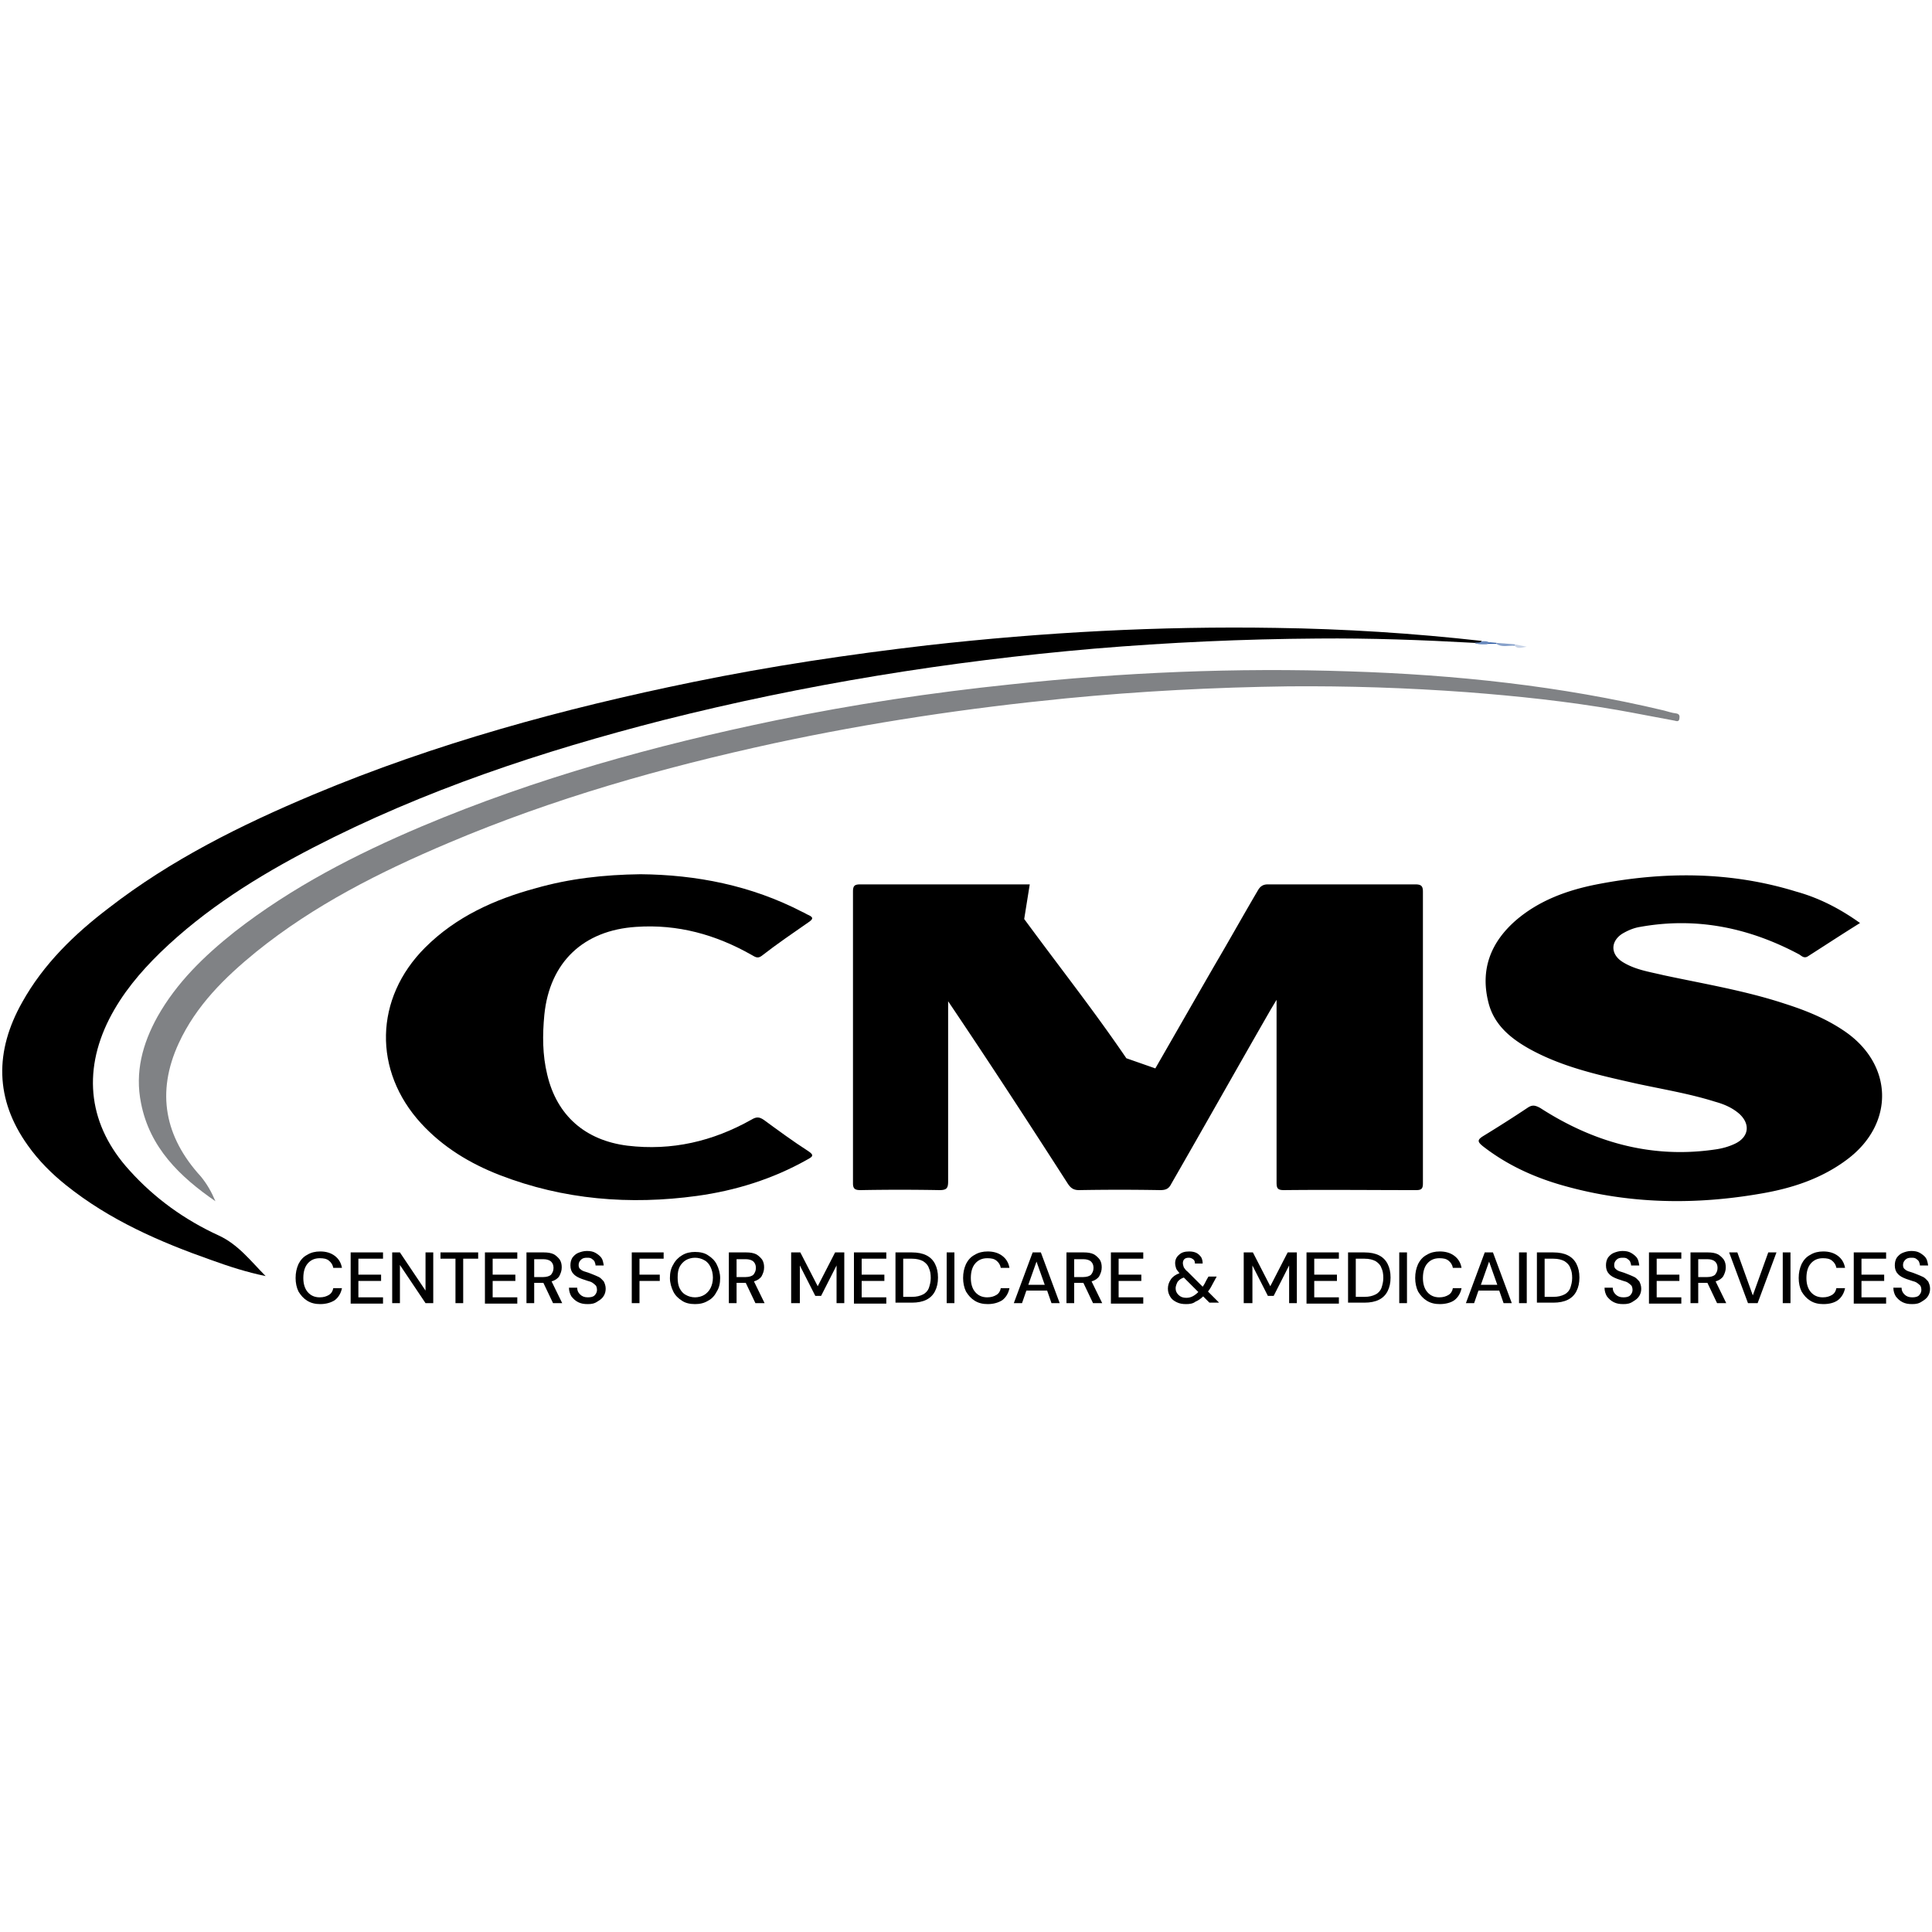 <svg id="Layer_1" xmlns="http://www.w3.org/2000/svg" viewBox="0 0 400 400"><style>.st0{fill:#808285}.st1{fill:#88a2cb}.st2{fill:#6a8abe}.st3{fill:#c9d4e7}.st4{fill:#2756a1}</style><path d="M239.2 221.2c4.2-7.3 8.2-14.3 12.3-21.4 3-5.1 5.9-10.3 8.9-15.4.5-.9 1.1-1.3 2.1-1.3H293c1.2 0 1.6.3 1.6 1.5V245c0 1.1-.3 1.4-1.4 1.4-9.1 0-18.3-.1-27.4 0-1.4 0-1.5-.5-1.5-1.7v-35.6-2.1l-1.2 2c-6.9 12-13.7 24.1-20.6 36.1-.5 1-1.1 1.3-2.3 1.3-5.6-.1-11.2-.1-16.8 0-1.1 0-1.7-.4-2.3-1.3-8.1-12.6-16.3-25.2-24.8-37.8V244.6c0 1.4-.3 1.8-1.8 1.8-5.4-.1-10.9-.1-16.3 0-1.1 0-1.6-.2-1.6-1.4v-60.4c0-1.3.4-1.5 1.6-1.5h35a41042417539624300 41042417539624300 0 0 0 26 38.1zM385.1 191.1c-3.7 2.3-7.2 4.6-10.8 6.9-.8.5-1.3-.1-1.8-.4-10.3-5.5-21.2-7.8-32.9-5.7-1.3.2-2.5.7-3.7 1.4-2.5 1.6-2.5 4.3.1 5.9 2.6 1.6 5.5 2 8.4 2.7 8.4 1.8 16.9 3.2 25.1 5.9 4.4 1.4 8.6 3.1 12.4 5.7 10.1 6.9 10.4 19.1.6 26.5-5.3 4-11.4 6-17.8 7.1-13.7 2.4-27.4 2.2-40.9-1.6-6.1-1.7-11.8-4.3-16.8-8.2-1.1-.9-1.2-1.3.1-2.1 3.1-1.9 6.1-3.8 9.1-5.8 1-.7 1.6-.6 2.7 0 11 7.1 23 10.5 36.1 8.6 1.5-.2 3-.6 4.4-1.3 2.7-1.4 3-4 .7-6.1-1.5-1.3-3.2-2-5-2.5-5.4-1.7-11-2.6-16.5-3.8-7.5-1.7-14.9-3.3-21.7-7-4-2.2-7.5-5-8.7-9.6-1.8-6.9.4-12.6 5.7-17.2 4.8-4.1 10.6-6.2 16.7-7.4 13.9-2.7 27.7-2.7 41.3 1.5 4.7 1.3 9 3.5 13.2 6.5z"/><path d="M305.3 133.1c-10.8-.6-21.6-1-32.4-.9-15.5.1-30.9.8-46.4 2.1-30.1 2.6-59.9 7.4-89.2 14.8-25 6.4-49.5 14.5-72.5 26.4-11.4 5.9-22.3 12.7-31.6 21.7-4.2 4.1-7.9 8.5-10.6 13.8-5.6 11.1-4.2 22.1 4.2 31.3 5.2 5.8 11.5 10.3 18.5 13.5 4.1 1.9 6.7 5.4 9.7 8.4-3.9-.8-7.6-2-11.2-3.3-10.8-3.8-21.1-8.3-30.1-15.5-3-2.4-5.7-5.1-7.9-8.2-6.9-9.6-6.9-19.6-1.2-29.7 4.4-7.9 10.8-14.1 17.9-19.5 12.9-10 27.4-17.2 42.4-23.5 25.3-10.6 51.7-17.8 78.6-23.3 16.1-3.3 32.2-5.7 48.5-7.6 24-2.7 48-4 72.2-3.6 14.2.2 28.4 1.1 42.6 2.7-.4.9-1 .5-1.5.4z"/><path d="M132.6 181c11.5.1 22.9 2.3 33.5 7.8.5.2.9.5 1.4.7.8.4.9.7.1 1.3-3.3 2.3-6.7 4.6-9.9 7.1-.9.7-1.5.1-2.1-.2-7.4-4.2-15.3-6.4-23.9-5.8-10.9.7-17.9 7.3-19 18.2-.4 4.2-.4 8.3.6 12.4 2 8.5 7.9 13.6 16.6 14.7 9.2 1.1 17.7-.9 25.7-5.4 1-.6 1.6-.6 2.6.1 3 2.2 6 4.4 9.1 6.4 1.4.9.9 1.2-.2 1.8-7.1 4-14.8 6.4-22.8 7.5-13.9 1.9-27.6.8-40.8-4.3-6.2-2.4-11.8-5.8-16.3-10.7-10-10.9-9.7-25.9.8-36.4 6.4-6.4 14.4-10 22.9-12.3 7-2 14.1-2.8 21.7-2.9z"/><path class="st0" d="M44.6 248.7c-7.4-5.1-13.6-11.1-15.4-20.3-1.3-6.4.3-12.3 3.4-17.9 4-7.1 9.7-12.6 16-17.6 11.8-9.2 25-16 38.7-21.8 23.7-10 48.3-16.8 73.5-22 16-3.3 32.1-5.7 48.4-7.4 23.3-2.5 46.7-3.5 70.2-2.7 22 .7 43.7 3 65.1 8.1.8.2 1.6.5 2.5.6.7.1.8.5.7 1.1-.1.7-.6.5-1 .4-3.9-.7-7.8-1.5-11.8-2.2-10.4-1.8-20.8-2.9-31.3-3.7-12.3-.9-24.5-1.3-36.8-1.2-15.4.2-30.8 1-46.2 2.5-20.3 2-40.4 5-60.4 9.3-23 5-45.6 11.4-67.3 20.6-14.2 6-27.9 12.9-39.9 22.6-6.5 5.3-12.4 11.1-16 18.9-4.7 10.2-2.9 19.4 4.6 27.6 1.3 1.6 2.2 3.2 3 5.1z"/><path class="st1" d="M309.8 133.1c1.3.1 2.5.2 3.8.3.1 0 .1.1.1.2s-.1.1-.1.1c-1.3-.1-2.6.4-3.8-.4v-.2z"/><path class="st2" d="M305.3 133.1c.4-.2 1 .1 1.4-.3.6-.1 1.2-.1 1.8.3-.1.3-.5.1-.7.3-.8 0-1.7.1-2.5-.3z"/><path class="st3" d="M313.6 133.7v-.3c.7.1 1.4.3 2.5.5-1.2.2-1.9.5-2.5-.2z"/><path class="st4" d="M307.8 133.3c.2-.1.5-.2.7-.3.4 0 .9.1 1.3.1v.2h-2z"/><g><path d="M66.3 270c-1 0-1.9-.2-2.7-.7-.8-.5-1.3-1.1-1.8-1.9-.4-.8-.6-1.8-.6-2.8 0-1.1.2-2 .6-2.9.4-.8 1-1.5 1.8-1.9.8-.5 1.7-.7 2.7-.7 1.2 0 2.2.3 3 .9.8.6 1.3 1.4 1.5 2.5H69c-.1-.6-.4-1.1-.9-1.5-.5-.4-1.1-.5-1.9-.5-1.1 0-1.9.4-2.5 1.1-.6.7-.9 1.7-.9 3 0 1.2.3 2.2.9 2.9.6.7 1.4 1.1 2.5 1.1.8 0 1.4-.2 1.9-.5s.8-.8.9-1.4h1.8c-.2 1-.7 1.9-1.5 2.5-.8.5-1.8.8-3 .8zM72.6 269.8v-10.5h6.7v1.3h-5.1v3.3h4.7v1.3h-4.7v3.4h5.1v1.3h-6.7zM81.2 269.8v-10.5h1.6l5.3 7.9v-7.9h1.6v10.5h-1.6l-5.3-7.9v7.9h-1.6zM94.3 269.8v-9.2h-3.1v-1.3H99v1.3h-3.1v9.2h-1.6zM100.4 269.8v-10.5h6.7v1.3H102v3.3h4.7v1.3H102v3.4h5.1v1.3h-6.7zM109 269.8v-10.5h3.6c.8 0 1.5.1 2.1.4.5.3.9.7 1.2 1.1.3.5.4 1 .4 1.6 0 .7-.2 1.2-.5 1.8-.3.5-.9.9-1.6 1.1l2.2 4.5h-1.9l-2-4.2h-1.9v4.2H109zm1.6-5.4h1.9c.7 0 1.3-.2 1.6-.5.3-.4.5-.8.5-1.4 0-.6-.2-1-.5-1.3-.3-.3-.9-.5-1.6-.5h-1.9v3.7zM121.7 270c-.8 0-1.4-.1-2-.4-.6-.3-1-.7-1.4-1.2-.3-.5-.5-1.1-.5-1.8h1.7c0 .6.2 1 .6 1.4.4.4.9.6 1.6.6.6 0 1.1-.1 1.4-.4.3-.3.5-.7.5-1.1 0-.4-.1-.7-.2-.9-.2-.2-.4-.4-.7-.6-.3-.2-.6-.3-1-.4-.4-.1-.8-.3-1.2-.4-.8-.3-1.4-.6-1.8-1.1-.4-.4-.6-1-.6-1.7 0-.6.1-1.1.4-1.6.3-.4.7-.8 1.2-1 .5-.2 1.1-.4 1.8-.4s1.3.1 1.8.4c.5.3.9.6 1.2 1 .3.4.4 1 .5 1.6h-1.7c0-.3-.1-.5-.2-.8-.1-.2-.3-.4-.6-.6-.3-.2-.6-.2-1-.2-.5 0-.9.1-1.2.4-.3.3-.5.6-.5 1.1 0 .4.1.7.4.9.2.2.6.4 1 .5.4.1.9.3 1.4.5.5.2 1 .4 1.4.6.4.2.7.6 1 .9.2.4.4.9.4 1.5 0 .5-.1 1-.4 1.5-.3.5-.7.8-1.2 1.1-.7.5-1.3.6-2.1.6zM130.8 269.8v-10.5h6.6v1.3h-5v3.3h4.2v1.3h-4.2v4.6h-1.6zM143.9 270c-1 0-2-.2-2.7-.7-.8-.5-1.4-1.1-1.8-1.9-.4-.8-.7-1.8-.7-2.8 0-1.1.2-2 .7-2.8.4-.8 1.1-1.5 1.8-1.9.8-.5 1.7-.7 2.7-.7 1 0 2 .2 2.7.7.8.5 1.4 1.1 1.8 1.9.4.8.7 1.8.7 2.8 0 1.1-.2 2-.7 2.8-.4.8-1 1.5-1.8 1.9-.8.5-1.7.7-2.7.7zm0-1.4c.7 0 1.4-.2 1.9-.5s1-.8 1.3-1.4c.3-.6.5-1.3.5-2.2 0-.8-.2-1.6-.5-2.2s-.7-1.1-1.3-1.4c-.5-.3-1.2-.5-1.9-.5s-1.4.2-1.9.5-1 .8-1.3 1.4-.4 1.3-.4 2.2c0 .8.1 1.6.4 2.2.3.6.7 1.1 1.3 1.4.5.3 1.2.5 1.9.5zM150.9 269.8v-10.5h3.6c.8 0 1.5.1 2.1.4.5.3.9.7 1.2 1.1.3.5.4 1 .4 1.6 0 .7-.2 1.2-.5 1.8-.3.5-.9.9-1.6 1.1l2.2 4.5h-1.9l-2-4.2h-1.9v4.2h-1.6zm1.6-5.4h1.9c.7 0 1.3-.2 1.6-.5.3-.4.5-.8.5-1.4 0-.6-.2-1-.5-1.3-.3-.3-.9-.5-1.6-.5h-1.9v3.7zM163.8 269.8v-10.5h1.9l3.6 7 3.6-7h1.9v10.5h-1.6V262l-3.2 6.3h-1.2l-3.2-6.3v7.8h-1.8zM176.8 269.8v-10.5h6.7v1.3h-5.1v3.3h4.7v1.3h-4.7v3.4h5.1v1.3h-6.7zM185.4 269.8v-10.5h3.4c1.2 0 2.2.2 3 .6.8.4 1.4 1 1.8 1.8.4.8.6 1.7.6 2.8 0 1.1-.2 2-.6 2.8-.4.8-1 1.4-1.8 1.8s-1.8.6-3 .6h-3.4zm1.6-1.3h1.8c1 0 1.7-.2 2.3-.5.6-.3 1-.8 1.2-1.3.2-.6.4-1.3.4-2.1s-.1-1.5-.4-2.1c-.2-.6-.6-1-1.2-1.4-.6-.3-1.3-.5-2.3-.5H187v7.9zM196 269.8v-10.5h1.6v10.5H196zM204.5 270c-1 0-1.9-.2-2.7-.7-.8-.5-1.3-1.1-1.8-1.9-.4-.8-.6-1.8-.6-2.8 0-1.1.2-2 .6-2.9.4-.8 1-1.5 1.8-1.9.8-.5 1.7-.7 2.7-.7 1.2 0 2.2.3 3 .9.8.6 1.3 1.4 1.5 2.5h-1.8c-.1-.6-.4-1.1-.9-1.5-.5-.4-1.1-.5-1.9-.5-1.1 0-1.9.4-2.5 1.1-.6.7-.9 1.7-.9 3 0 1.2.3 2.2.9 2.9.6.7 1.4 1.1 2.5 1.1.8 0 1.4-.2 1.9-.5s.8-.8.9-1.4h1.8c-.2 1-.7 1.9-1.5 2.5-.8.5-1.8.8-3 .8zM209.9 269.8l3.9-10.5h1.7l3.9 10.5h-1.7l-.9-2.6h-4.3l-.9 2.6h-1.7zm3-3.8h3.4l-1.7-4.8-1.7 4.8zM220.8 269.8v-10.5h3.6c.8 0 1.5.1 2.1.4.5.3.9.7 1.2 1.1.3.5.4 1 .4 1.6 0 .7-.2 1.2-.5 1.8-.3.5-.9.9-1.6 1.1l2.2 4.5h-1.9l-2-4.2h-1.9v4.2h-1.6zm1.6-5.4h1.9c.7 0 1.3-.2 1.6-.5.3-.4.5-.8.5-1.4 0-.6-.2-1-.5-1.3-.3-.3-.9-.5-1.6-.5h-1.9v3.7zM230 269.8v-10.5h6.7v1.3h-5.1v3.3h4.7v1.3h-4.7v3.4h5.1v1.3H230zM245.6 270c-.8 0-1.4-.1-2-.4-.6-.3-1-.6-1.3-1.1-.3-.5-.5-1-.5-1.7s.2-1.3.6-1.9c.4-.6 1-1 1.8-1.3-.3-.4-.6-.7-.7-1-.1-.3-.2-.7-.2-1.1 0-.7.3-1.3.8-1.7.5-.5 1.2-.7 2.1-.7.6 0 1.1.1 1.5.3.4.2.7.5 1 .9.2.4.3.8.3 1.3h-1.6c0-.4-.1-.7-.4-.9-.3-.2-.5-.3-.9-.3s-.7.1-.9.3c-.2.2-.3.5-.3.8 0 .3.1.6.2.9.2.3.4.6.8.9l3.1 3.1c.3-.4.5-.8.8-1.4l.4-.7h1.7l-.6 1.1c-.4.8-.8 1.5-1.2 2l2.3 2.3h-2l-1.3-1.3c-.5.5-1.1.9-1.6 1.1-.5.4-1.2.5-1.9.5zm-2.2-3.3c0 .6.2 1 .6 1.4.4.4.9.6 1.6.6.5 0 .9-.1 1.3-.3.4-.2.8-.5 1.2-.9l-3-3c-.6.2-1 .5-1.3.9-.2.4-.4.9-.4 1.3zM257.5 269.8v-10.5h1.9l3.6 7 3.6-7h1.9v10.5h-1.6V262l-3.2 6.3h-1.2l-3.2-6.3v7.8h-1.8zM270.5 269.8v-10.5h6.7v1.3h-5.1v3.3h4.7v1.3h-4.7v3.4h5.1v1.3h-6.7zM279.1 269.8v-10.5h3.4c1.2 0 2.2.2 3 .6.8.4 1.4 1 1.8 1.8s.6 1.7.6 2.8c0 1.1-.2 2-.6 2.8-.4.8-1 1.4-1.8 1.8s-1.8.6-3 .6h-3.4zm1.6-1.3h1.8c1 0 1.7-.2 2.3-.5.6-.3 1-.8 1.2-1.3.2-.6.4-1.3.4-2.1s-.1-1.5-.4-2.1c-.2-.6-.6-1-1.2-1.4-.6-.3-1.3-.5-2.3-.5h-1.8v7.9zM289.7 269.8v-10.5h1.6v10.5h-1.6zM298.1 270c-1 0-1.9-.2-2.7-.7-.8-.5-1.3-1.1-1.8-1.9-.4-.8-.6-1.8-.6-2.8 0-1.1.2-2 .6-2.9.4-.8 1-1.5 1.8-1.9.8-.5 1.7-.7 2.7-.7 1.2 0 2.2.3 3 .9.8.6 1.3 1.4 1.5 2.5h-1.8c-.1-.6-.4-1.1-.9-1.5-.5-.4-1.1-.5-1.9-.5-1.1 0-1.9.4-2.5 1.1-.6.7-.9 1.7-.9 3 0 1.2.3 2.2.9 2.9.6.7 1.4 1.1 2.5 1.1.8 0 1.4-.2 1.9-.5s.8-.8.9-1.4h1.8c-.2 1-.7 1.9-1.5 2.5-.7.5-1.8.8-3 .8zM303.5 269.8l3.9-10.5h1.7l3.9 10.5h-1.7l-.9-2.6h-4.3l-.9 2.6h-1.7zm3.1-3.8h3.4l-1.7-4.8-1.7 4.8zM314.5 269.8v-10.5h1.6v10.5h-1.6zM318.2 269.8v-10.5h3.4c1.2 0 2.2.2 3 .6.8.4 1.4 1 1.8 1.8.4.8.6 1.7.6 2.8 0 1.1-.2 2-.6 2.8-.4.8-1 1.4-1.8 1.8s-1.8.6-3 .6h-3.4zm1.6-1.3h1.8c1 0 1.7-.2 2.3-.5.6-.3 1-.8 1.2-1.3.2-.6.4-1.3.4-2.1s-.1-1.5-.4-2.1c-.2-.6-.6-1-1.2-1.4-.6-.3-1.3-.5-2.3-.5h-1.8v7.9zM336.1 270c-.8 0-1.4-.1-2-.4-.6-.3-1-.7-1.4-1.2-.3-.5-.5-1.1-.5-1.8h1.7c0 .6.2 1 .6 1.4.4.4.9.6 1.6.6.6 0 1.1-.1 1.4-.4.3-.3.5-.7.5-1.1 0-.4-.1-.7-.2-.9-.2-.2-.4-.4-.7-.6-.3-.2-.6-.3-1-.4-.4-.1-.8-.3-1.2-.4-.8-.3-1.4-.6-1.8-1.1-.4-.4-.6-1-.6-1.7 0-.6.1-1.1.4-1.6.3-.4.7-.8 1.2-1 .5-.2 1.1-.4 1.8-.4s1.3.1 1.8.4c.5.3.9.6 1.2 1 .3.4.4 1 .5 1.6h-1.7c0-.3-.1-.5-.2-.8-.1-.2-.3-.4-.6-.6-.3-.2-.6-.2-1-.2-.5 0-.9.1-1.2.4-.3.3-.5.6-.5 1.1 0 .4.1.7.4.9.2.2.6.4 1 .5.4.1.9.3 1.4.5.5.2 1 .4 1.4.6.4.2.7.6 1 .9.2.4.4.9.4 1.5 0 .5-.1 1-.4 1.5-.3.5-.7.8-1.2 1.1-.7.5-1.3.6-2.1.6zM341.4 269.8v-10.5h6.7v1.3H343v3.3h4.7v1.3H343v3.4h5.1v1.3h-6.7zM350 269.8v-10.5h3.6c.8 0 1.5.1 2.1.4.5.3.9.7 1.2 1.1.3.5.4 1 .4 1.6 0 .7-.2 1.2-.5 1.8-.3.5-.9.9-1.6 1.1l2.2 4.5h-1.9l-2-4.2h-1.9v4.2H350zm1.6-5.4h1.9c.7 0 1.3-.2 1.6-.5.3-.4.5-.8.5-1.4 0-.6-.2-1-.5-1.3-.3-.3-.9-.5-1.6-.5h-1.9v3.7zM361.9 269.8l-3.9-10.5h1.7l3.2 8.9 3.2-8.9h1.7l-3.9 10.5h-2zM369.1 269.8v-10.5h1.6v10.5h-1.6zM377.5 270c-1 0-1.9-.2-2.7-.7-.8-.5-1.3-1.1-1.8-1.9-.4-.8-.6-1.8-.6-2.8 0-1.1.2-2 .6-2.9.4-.8 1-1.5 1.8-1.9.8-.5 1.7-.7 2.7-.7 1.2 0 2.2.3 3 .9.8.6 1.3 1.4 1.5 2.5h-1.8c-.1-.6-.4-1.1-.9-1.5-.5-.4-1.1-.5-1.9-.5-1.1 0-1.9.4-2.5 1.1-.6.7-.9 1.7-.9 3 0 1.2.3 2.2.9 2.9.6.7 1.4 1.1 2.5 1.1.8 0 1.4-.2 1.9-.5s.8-.8.9-1.4h1.8c-.2 1-.7 1.9-1.5 2.5-.7.5-1.7.8-3 .8zM383.8 269.8v-10.5h6.7v1.3h-5.1v3.3h4.7v1.3h-4.7v3.4h5.1v1.3h-6.7zM395.9 270c-.8 0-1.4-.1-2-.4-.6-.3-1-.7-1.4-1.2-.3-.5-.5-1.1-.5-1.8h1.7c0 .6.2 1 .6 1.4.4.4.9.6 1.6.6.6 0 1.1-.1 1.4-.4.3-.3.5-.7.5-1.1 0-.4-.1-.7-.2-.9-.2-.2-.4-.4-.7-.6-.3-.2-.6-.3-1-.4-.4-.1-.8-.3-1.2-.4-.8-.3-1.4-.6-1.8-1.1-.4-.4-.6-1-.6-1.7 0-.6.1-1.1.4-1.6.3-.4.7-.8 1.2-1 .5-.2 1.1-.4 1.8-.4s1.3.1 1.8.4c.5.3.9.6 1.2 1 .3.4.4 1 .5 1.6h-1.7c0-.3-.1-.5-.2-.8-.1-.2-.3-.4-.6-.6-.3-.2-.6-.2-1-.2-.5 0-.9.1-1.2.4-.3.3-.5.6-.5 1.1 0 .4.1.7.4.9.2.2.6.4 1 .5.4.1.9.3 1.4.5.5.2 1 .4 1.4.6.4.2.7.6 1 .9.2.4.4.9.4 1.5 0 .5-.1 1-.4 1.5-.3.5-.7.8-1.2 1.1-.7.5-1.3.6-2.1.6z"/></g></svg>